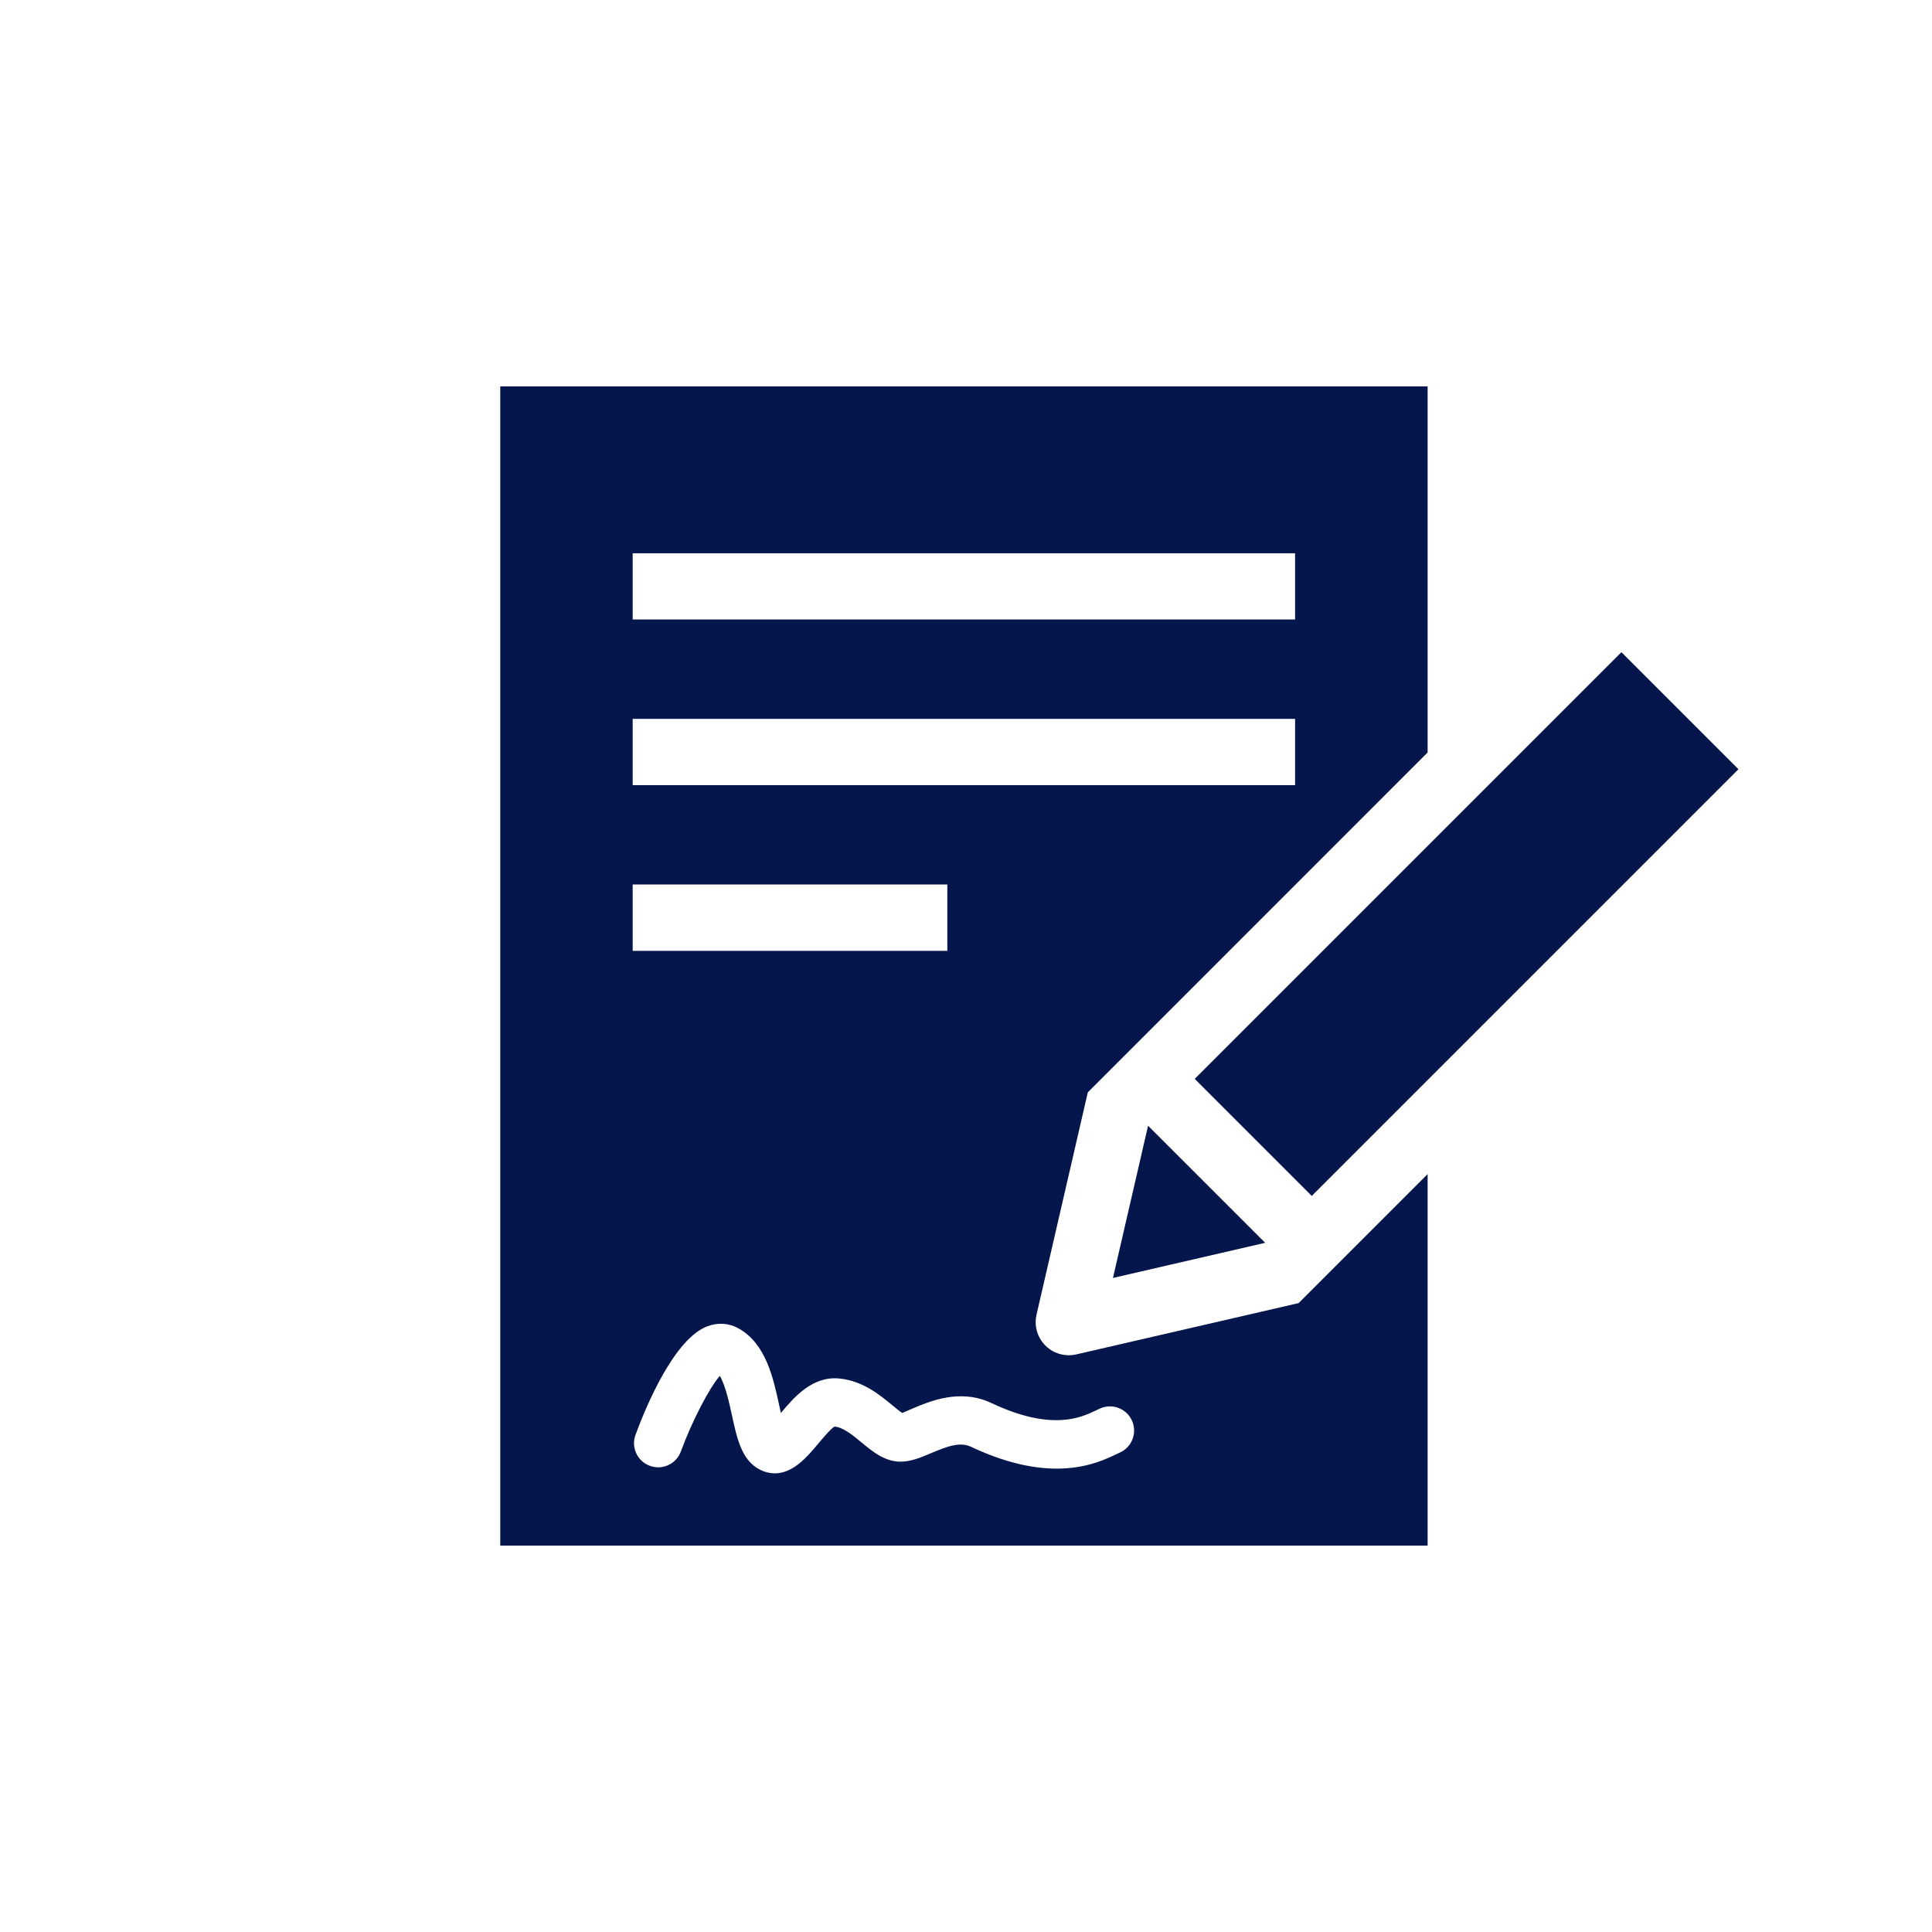 <?xml version="1.0" encoding="UTF-8"?>
<!-- Generator: Adobe Illustrator 23.0.1, SVG Export Plug-In . SVG Version: 6.00 Build 0)  -->
<svg xmlns="http://www.w3.org/2000/svg" xmlns:xlink="http://www.w3.org/1999/xlink" version="1.1" x="0px" y="0px" viewBox="0 0 120 120" style="enable-background:new 0 0 120 120;" xml:space="preserve" width="300px" height="300px">
<style type="text/css">
	.st0{fill:#05164D;}
</style>

<g id="icon"  fill="#05164d" >
	<g  fill="#05164d" >
		<path  d="M80.66,80.938l-1.008,0.233l-12.806,2.954    c-0.304,0.07-0.619,0.07-0.922,0c-1.107-0.255-1.799-1.358-1.544-2.466    l2.954-12.806l0.233-1.008l21.105-21.107V24L31.072,24v72h57.6V72.926    l-4.269,4.269L80.66,80.938z M39.297,34.364h41.143v4.114H39.297V34.364z     M39.297,44.65h41.143v4.117H39.297V44.65z M39.297,54.938h19.543v4.121H39.297    V54.938z M69.538,90.229l-0.207,0.097c-1.194,0.57-3.994,1.907-9.021-0.464    c-0.681-0.321-1.464-0.035-2.495,0.403c-0.665,0.283-1.287,0.542-1.969,0.521    c-0.942-0.042-1.647-0.625-2.33-1.189c-0.555-0.459-1.128-0.934-1.669-0.989    c-0.202,0.072-0.779,0.763-1.089,1.134c-0.583,0.697-1.48,1.771-2.63,1.771    c-0.293,0-0.603-0.069-0.928-0.232c-1.13-0.567-1.424-1.928-1.736-3.367    c-0.16-0.739-0.405-1.872-0.755-2.456c-0.661,0.765-1.707,2.765-2.421,4.699    c-0.287,0.777-1.151,1.176-1.927,0.888c-0.777-0.287-1.175-1.149-0.888-1.927    c0.654-1.771,2.4-5.975,4.478-6.745c0.649-0.239,1.327-0.194,1.914,0.132    c1.702,0.945,2.162,3.068,2.531,4.774c0.032,0.147,0.068,0.314,0.106,0.484    c0.832-0.994,1.972-2.317,3.651-2.139c1.445,0.148,2.502,1.023,3.274,1.662    c0.185,0.152,0.446,0.369,0.609,0.477c0.123-0.054,0.393-0.169,0.603-0.258    c1.121-0.477,2.998-1.279,4.949-0.355c3.738,1.764,5.569,0.889,6.448,0.47    c0.116-0.056,0.219-0.104,0.309-0.144c0.761-0.33,1.643,0.021,1.972,0.781    C70.648,89.017,70.298,89.899,69.538,90.229z"  fill="#05164d"/>
		<polygon  points="69.128,79.376 78.583,77.193 71.309,69.921   "  fill="#05164d"/>
		
			<rect x="72.366" y="52.253" transform="matrix(0.707 -0.707 0.707 0.707 -13.9 81.231)"  width="37.487" height="10.284" fill="#05164d"/>
	</g>
</g>
</svg>
